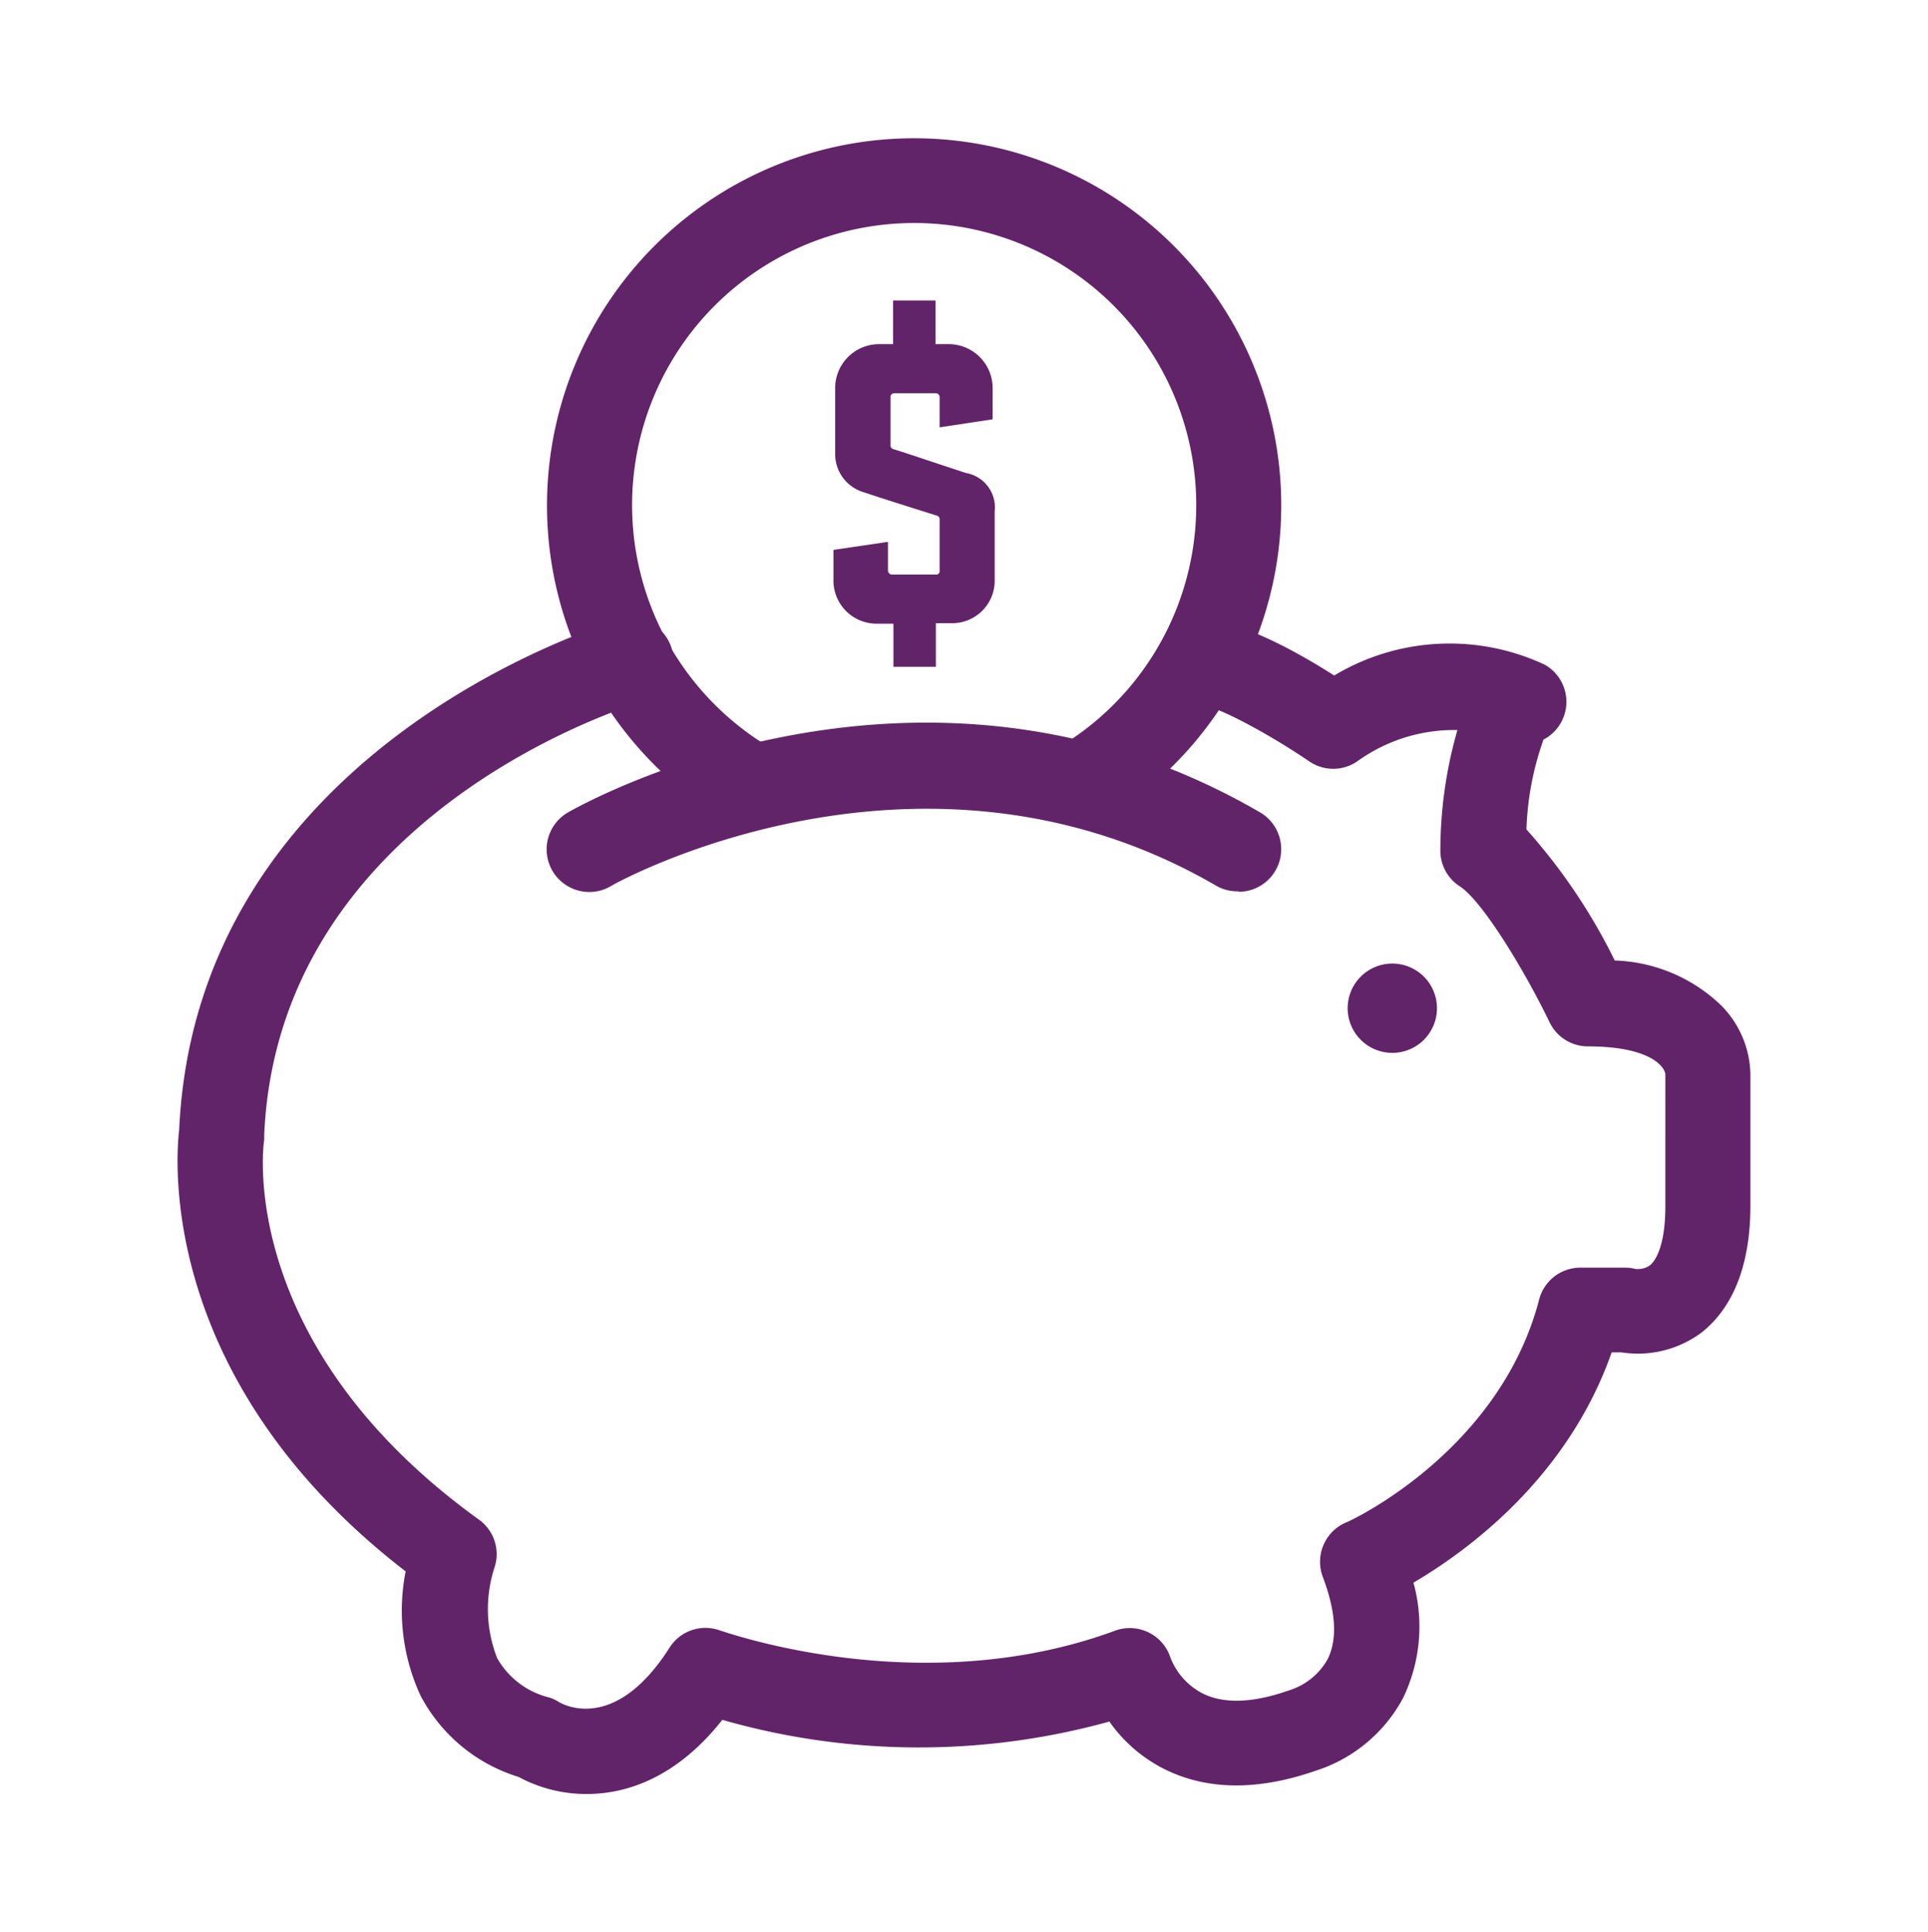 <?xml version="1.0" encoding="UTF-8"?>
<svg xmlns="http://www.w3.org/2000/svg" id="Layer_1" data-name="Layer 1" viewBox="0 0 113.12 113.35">
  <defs>
    <style>.cls-1{fill:#622468;}</style>
  </defs>
  <path class="cls-1" d="M52.42,36.59h-1A2.53,2.53,0,0,1,48.9,34V32.26l3.2-.47v1.67a.24.24,0,0,0,.25.25h2.56a.2.2,0,0,0,.22-.22v-3a.22.22,0,0,0-.17-.24c-.94-.3-2.69-.84-4.31-1.38A2.33,2.33,0,0,1,49,26.67V22.75a2.58,2.58,0,0,1,2.56-2.56h.84V17.63h2.49v2.56h.79a2.58,2.58,0,0,1,2.56,2.56V24.6l-3.11.47V23.32a.23.23,0,0,0-.24-.25H52.49a.22.22,0,0,0-.24.25V26.1a.22.22,0,0,0,.17.25c1.18.37,2.81.93,4.26,1.4A2.05,2.05,0,0,1,58.36,30v4a2.49,2.49,0,0,1-2.57,2.56h-.88v2.56H52.42Z"></path>
  <path class="cls-1" d="M72.67,52.29A2.45,2.45,0,0,1,71.42,52C54,41.83,36,51.86,35.82,52a2.5,2.5,0,0,1-2.49-4.34c.84-.48,20.64-11.6,40.6,0a2.5,2.5,0,0,1-1.26,4.66Z"></path>
  <path class="cls-1" d="M44.18,48.68a2.4,2.4,0,0,1-1.24-.33,21.54,21.54,0,1,1,21.73-.2,2.5,2.5,0,1,1-2.56-4.3A16.55,16.55,0,1,0,45.42,44a2.5,2.5,0,0,1-1.24,4.67Z"></path>
  <path class="cls-1" d="M34.43,105.25a8.34,8.34,0,0,1-4-1,9.71,9.71,0,0,1-5.75-4.76,11.88,11.88,0,0,1-.88-7.3C9.29,81,10.31,68,10.51,66.31,11.52,44,35.2,36.7,36.21,36.4a2.5,2.5,0,1,1,1.42,4.79h0c-.87.26-21.34,6.6-22.13,25.44a2.3,2.3,0,0,1,0,.26C15.41,67.37,14,79,28.11,89.16A2.49,2.49,0,0,1,29,92a7.89,7.89,0,0,0,.17,5.28,4.83,4.83,0,0,0,3.06,2.31,2.12,2.12,0,0,1,.57.27c.51.29,3.42,1.61,6.48-3.19a2.49,2.49,0,0,1,3-1c.12,0,11.66,4.23,23.14,0a2.51,2.51,0,0,1,3.26,1.6,4,4,0,0,0,1.92,2.1c1.24.6,2.92.54,5-.19l.18-.06h0a3.9,3.9,0,0,0,2.12-1.79c.58-1.17.48-2.79-.29-4.82a2.51,2.51,0,0,1,1.34-3.18c.09,0,9-4.08,11.35-13.07a2.5,2.5,0,0,1,2.42-1.89h2.64a2.49,2.49,0,0,1,.61.08s0,0,.13,0a1.14,1.14,0,0,0,.72-.23c.21-.17.89-.93.89-3.46V63s0,0,0,0h0c-.12-.59-1.18-1.61-4.54-1.61a2.5,2.5,0,0,1-2.25-1.41c-1.55-3.2-4-7.19-5.3-8a2.48,2.48,0,0,1-1.11-2.15,25.61,25.61,0,0,1,1-7,9.69,9.69,0,0,0-5.88,1.84,2.49,2.49,0,0,1-2.81,0c-2.47-1.68-5.37-3.2-6.27-3.3a2.5,2.5,0,0,1-.42-5c2.14-.21,5.64,1.66,8.15,3.26A13.16,13.16,0,0,1,90.64,39a2.5,2.5,0,0,1-.08,4.39,17.35,17.35,0,0,0-1,5.27,34.07,34.07,0,0,1,5.18,7.69A9.44,9.44,0,0,1,101,59,5.89,5.89,0,0,1,102.7,63v7.73c0,3.46-1,5.95-2.83,7.42a6.25,6.25,0,0,1-4.74,1.19h-.57c-2.6,7.4-8.51,11.68-11.63,13.51a9.64,9.64,0,0,1-.61,6.77,8.87,8.87,0,0,1-5.14,4.27c-3.4,1.18-6.39,1.14-8.88-.11A8.69,8.69,0,0,1,65.09,101a41.89,41.89,0,0,1-22.71-.1C39.76,104.22,36.86,105.25,34.43,105.25ZM97.7,62.87ZM70.58,41.28h0Z"></path>
  <path class="cls-1" d="M84.31,59.14a2.62,2.62,0,1,1-2.62-2.61,2.62,2.62,0,0,1,2.62,2.61"></path>
</svg>
